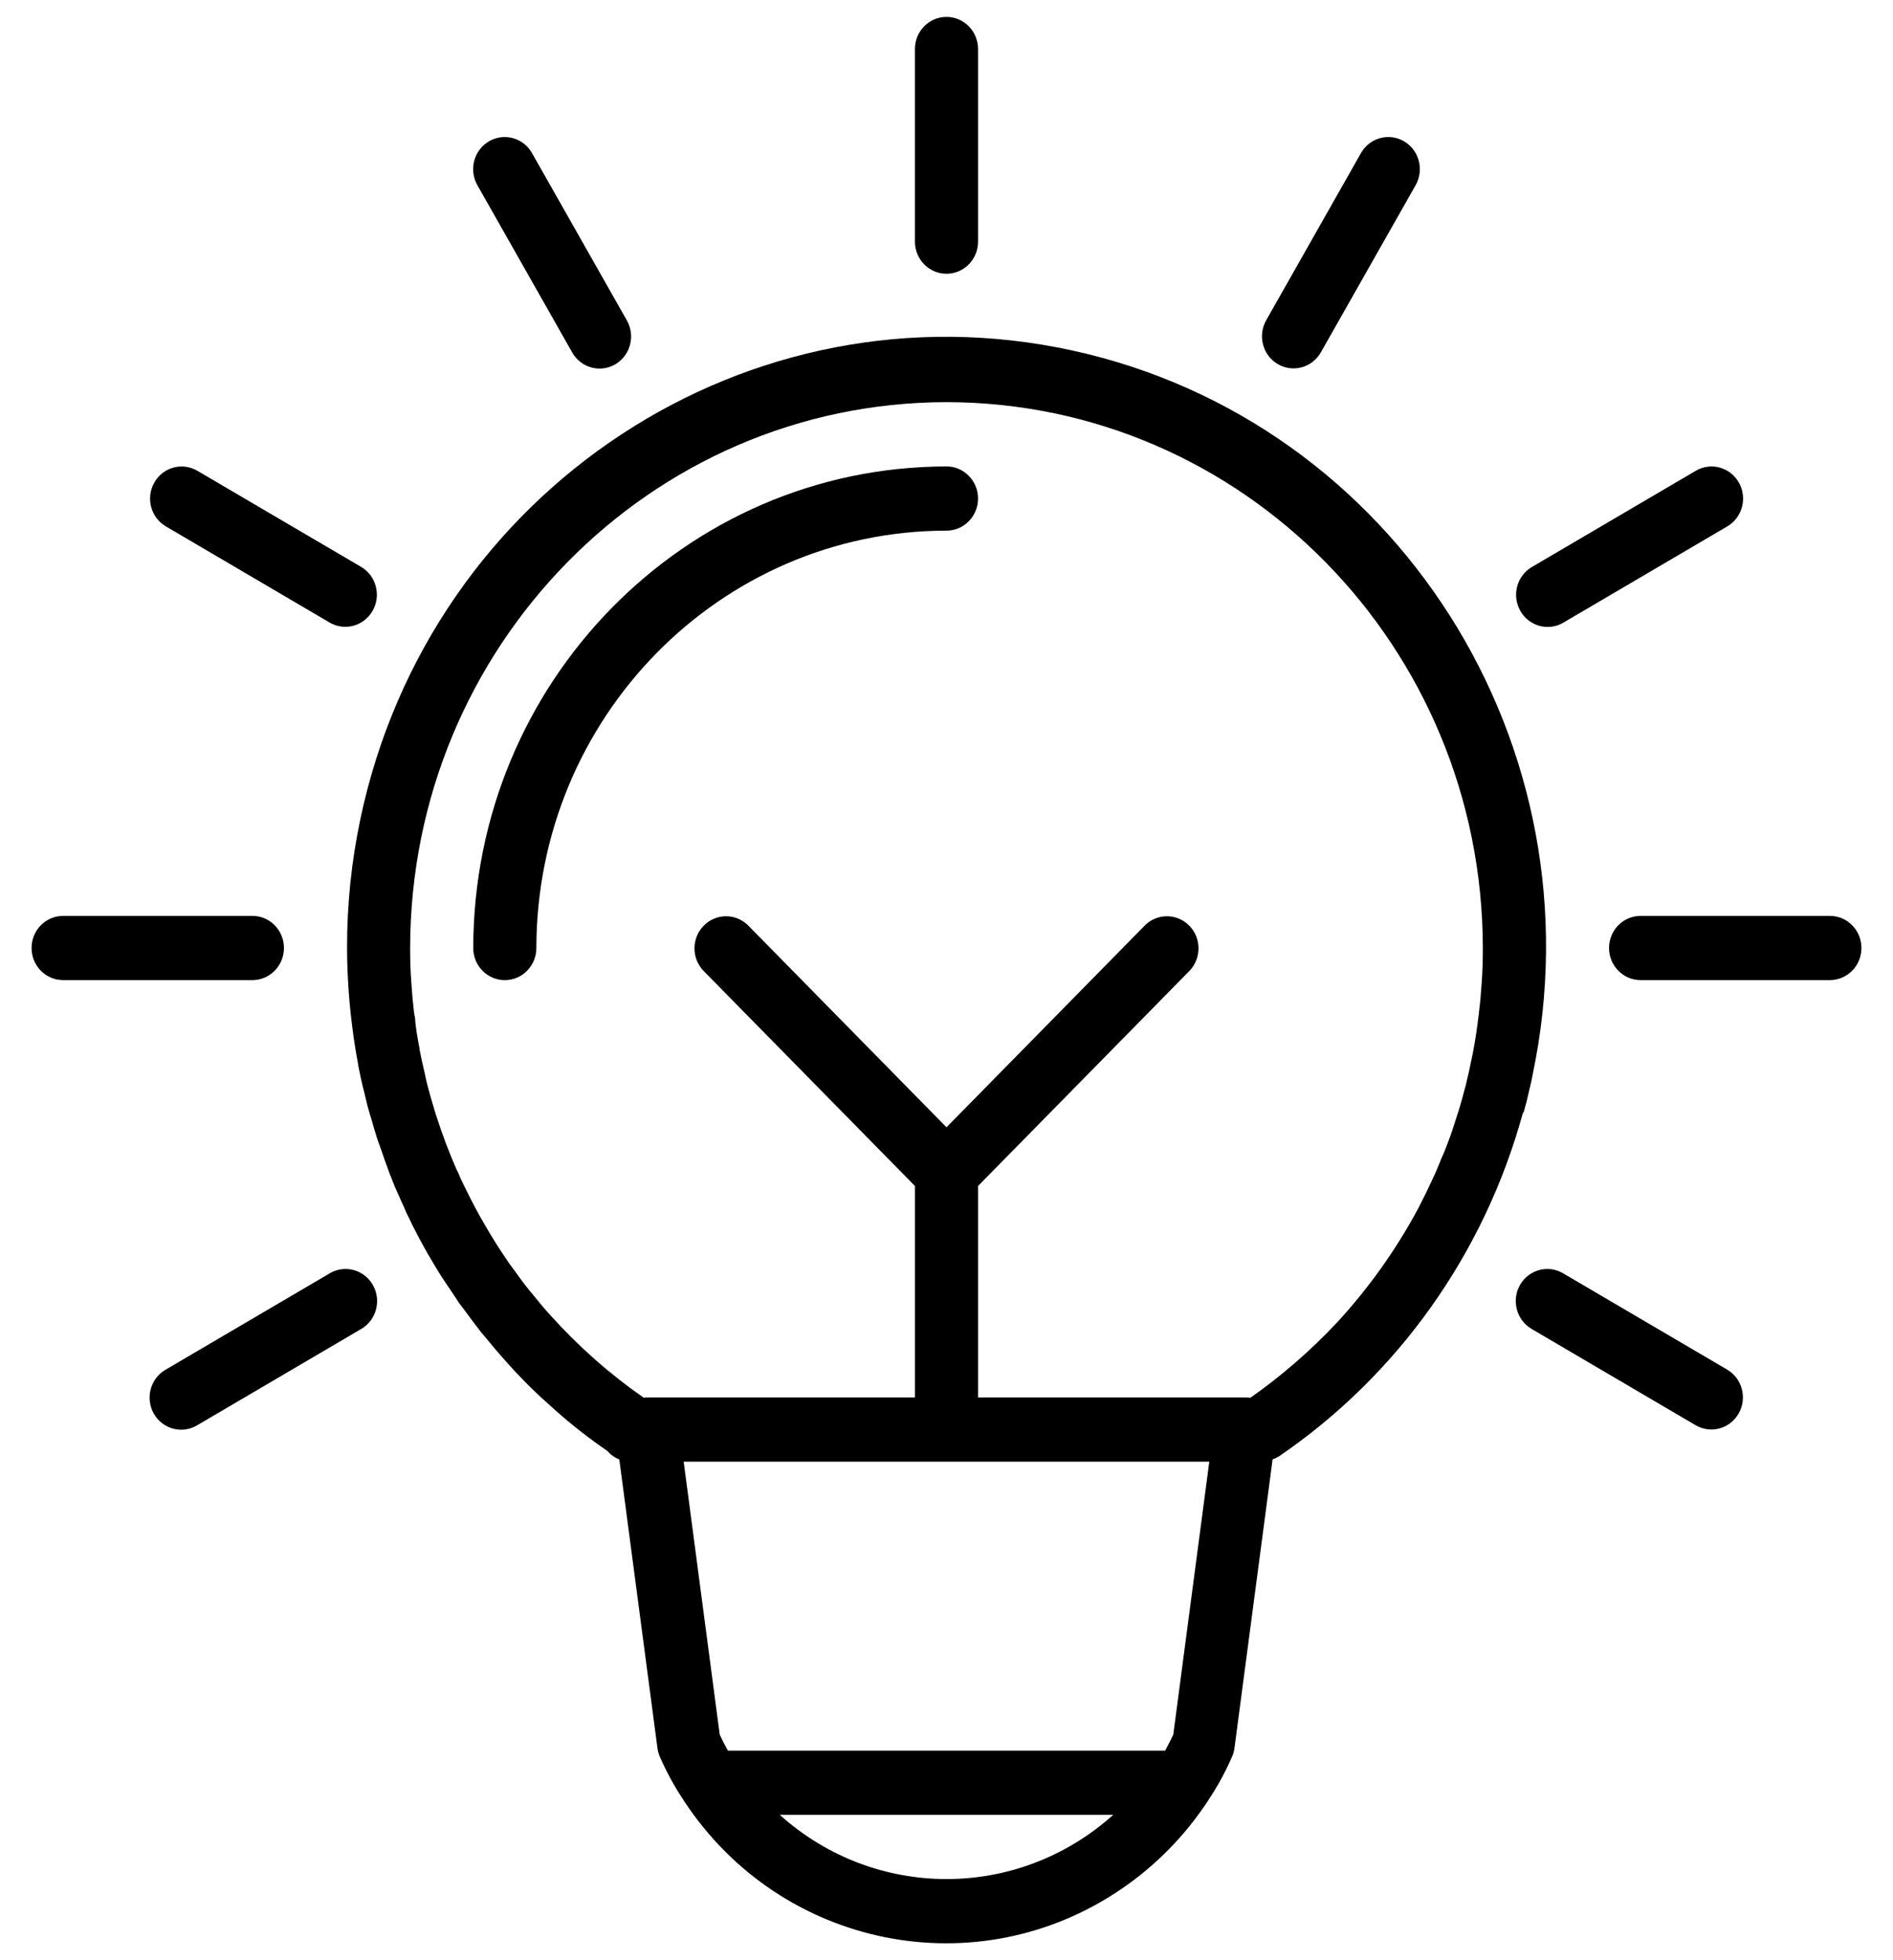 <svg xmlns="http://www.w3.org/2000/svg" width="56" height="58" viewBox="0 0 56 58" fill="none">
    <g clip-path="url(#clip0_682_3870)">
        <path
            d="M28 8.1C28.515 8.1 28.933 7.675 28.933 7.15V1.45C28.933 0.925 28.515 0.5 28 0.5C27.484 0.5 27.066 0.925 27.066 1.45V7.15C27.066 7.675 27.484 8.1 28 8.1Z"
            fill="black" />
        <path
            d="M14.125 5.485L16.925 10.425C17.18 10.881 17.75 11.041 18.198 10.782C18.646 10.522 18.802 9.942 18.548 9.486C18.546 9.482 18.544 9.479 18.541 9.475L15.741 4.535C15.487 4.079 14.917 3.92 14.469 4.179C14.021 4.438 13.864 5.018 14.119 5.474C14.121 5.478 14.123 5.482 14.125 5.485Z"
            fill="black" />
        <path
            d="M4.901 15.572L9.754 18.422C10.202 18.682 10.772 18.522 11.027 18.066C11.279 17.614 11.128 17.04 10.688 16.777L5.834 13.927C5.386 13.668 4.816 13.827 4.562 14.283C4.309 14.735 4.46 15.309 4.901 15.572Z"
            fill="black" />
        <path
            d="M8.4 28.05C8.4 27.525 7.982 27.1 7.467 27.1H1.867C1.351 27.1 0.934 27.525 0.934 28.05C0.934 28.574 1.351 29 1.867 29H7.467C7.982 29 8.4 28.574 8.4 28.05Z"
            fill="black" />
        <path
            d="M9.762 37.671C9.758 37.673 9.754 37.675 9.751 37.678L4.898 40.528C4.449 40.787 4.293 41.367 4.547 41.823C4.802 42.279 5.372 42.438 5.82 42.179C5.824 42.177 5.827 42.175 5.831 42.173L10.684 39.323C11.132 39.064 11.289 38.484 11.034 38.028C10.78 37.572 10.21 37.412 9.762 37.671Z"
            fill="black" />
        <path
            d="M51.099 40.528L46.245 37.678C45.801 37.412 45.229 37.564 44.968 38.016C44.708 38.469 44.857 39.051 45.301 39.316C45.305 39.319 45.308 39.321 45.312 39.323L50.165 42.173C50.613 42.432 51.183 42.273 51.438 41.816C51.69 41.365 51.539 40.79 51.099 40.528Z"
            fill="black" />
        <path
            d="M54.133 27.1H48.533C48.017 27.1 47.6 27.525 47.6 28.05C47.6 28.574 48.017 29 48.533 29H54.133C54.648 29 55.066 28.574 55.066 28.05C55.066 27.525 54.648 27.1 54.133 27.1Z"
            fill="black" />
        <path
            d="M45.783 18.55C45.947 18.55 46.108 18.506 46.25 18.422L51.103 15.572C51.548 15.307 51.697 14.725 51.437 14.272C51.178 13.824 50.614 13.67 50.17 13.927L45.317 16.777C44.87 17.039 44.718 17.62 44.975 18.075C45.142 18.369 45.45 18.55 45.783 18.55Z"
            fill="black" />
        <path
            d="M37.8 10.773C38.246 11.035 38.817 10.88 39.075 10.425L41.875 5.485C42.135 5.033 41.986 4.451 41.542 4.185C41.097 3.92 40.525 4.072 40.264 4.524C40.262 4.528 40.26 4.532 40.258 4.535L37.458 9.475C37.2 9.93 37.353 10.511 37.8 10.773Z"
            fill="black" />
        <path
            d="M28 13.801C20.272 13.81 14.009 20.184 14 28.051C14 28.575 14.418 29.001 14.933 29.001C15.449 29.001 15.867 28.575 15.867 28.051C15.874 21.233 21.302 15.709 28 15.701C28.515 15.701 28.933 15.275 28.933 14.751C28.933 14.226 28.515 13.801 28 13.801Z"
            fill="black" />
        <path
            d="M45.08 32.894V32.888C45.11 32.785 45.138 32.683 45.163 32.586C45.194 32.459 45.222 32.331 45.251 32.206C45.288 32.063 45.318 31.928 45.336 31.815C47.396 22.069 41.304 12.469 31.729 10.372C22.155 8.276 12.723 14.476 10.663 24.222C10.398 25.48 10.264 26.763 10.267 28.049C10.267 28.473 10.285 28.894 10.314 29.313C10.329 29.55 10.352 29.788 10.38 30.045C10.433 30.52 10.5 30.995 10.588 31.457C10.595 31.497 10.598 31.537 10.608 31.577C10.655 31.822 10.708 32.062 10.77 32.3C10.791 32.39 10.813 32.481 10.836 32.571C10.85 32.627 10.858 32.677 10.876 32.739C10.916 32.89 10.964 33.034 11.007 33.183C11.05 33.331 11.087 33.468 11.132 33.605L11.14 33.634C11.178 33.761 11.233 33.895 11.277 34.023C11.348 34.231 11.419 34.441 11.499 34.647C11.52 34.718 11.548 34.788 11.581 34.855V34.865C11.644 35.034 11.717 35.201 11.789 35.359L11.802 35.385C11.849 35.493 11.895 35.6 11.947 35.708C11.97 35.76 11.989 35.815 12.014 35.864C12.264 36.4 12.542 36.922 12.848 37.426L12.931 37.564C12.989 37.659 13.046 37.754 13.105 37.84L13.221 38.013C13.272 38.092 13.327 38.171 13.381 38.251C13.425 38.315 13.466 38.381 13.511 38.446C13.53 38.476 13.546 38.505 13.57 38.541C13.592 38.572 13.618 38.604 13.643 38.636C13.683 38.692 13.724 38.74 13.764 38.796C13.911 38.998 14.06 39.2 14.216 39.397L14.232 39.417C14.272 39.467 14.314 39.512 14.355 39.563C14.531 39.777 14.707 39.991 14.893 40.198L14.902 40.208C15.141 40.483 15.392 40.747 15.648 41.004C15.904 41.26 16.161 41.486 16.42 41.721C16.91 42.157 17.427 42.562 17.968 42.932C18.064 43.044 18.185 43.13 18.321 43.185L19.449 51.721C19.46 51.81 19.484 51.898 19.52 51.98C19.718 52.434 19.956 52.869 20.232 53.28V53.284L20.237 53.291C23.105 57.646 28.898 58.81 33.176 55.891C34.186 55.202 35.053 54.319 35.73 53.291L35.736 53.284V53.28C36.011 52.869 36.249 52.434 36.447 51.98C36.484 51.898 36.508 51.81 36.519 51.721L37.647 43.181C37.712 43.159 37.774 43.129 37.833 43.093C41.353 40.692 43.913 37.089 45.05 32.934C45.073 32.916 45.08 32.903 45.08 32.894ZM23.069 53.699H32.931C30.114 56.232 25.885 56.232 23.069 53.699ZM34.709 51.324C34.635 51.485 34.554 51.643 34.467 51.799H21.533C21.446 51.644 21.365 51.486 21.291 51.324L20.225 43.249H35.774L34.709 51.324ZM43.831 29.094C43.813 29.386 43.787 29.669 43.752 29.949V29.985C43.741 30.034 43.734 30.083 43.73 30.133V30.148C43.723 30.18 43.718 30.211 43.716 30.243L43.708 30.31C43.708 30.333 43.701 30.356 43.698 30.379C43.677 30.535 43.654 30.69 43.627 30.844C43.616 30.906 43.608 30.963 43.593 31.034C43.577 31.137 43.552 31.249 43.519 31.404L43.514 31.428C43.491 31.54 43.468 31.652 43.443 31.763C43.433 31.802 43.426 31.835 43.415 31.878C43.384 32.028 43.345 32.187 43.298 32.339V32.345C43.255 32.504 43.212 32.664 43.164 32.82C43.137 32.908 43.108 32.996 43.076 33.095C43.002 33.329 42.928 33.563 42.84 33.787L42.804 33.882C42.76 34.005 42.71 34.127 42.654 34.245C42.635 34.285 42.617 34.327 42.603 34.37C42.596 34.386 42.59 34.402 42.585 34.414C42.501 34.627 42.409 34.83 42.291 35.073C42.223 35.228 42.148 35.374 42.073 35.52L41.959 35.747C41.297 36.983 40.481 38.127 39.533 39.152C38.76 39.974 37.907 40.714 36.987 41.36C36.938 41.352 36.888 41.348 36.838 41.349H28.933V35.092L35.193 28.721C35.551 28.343 35.541 27.742 35.17 27.377C34.808 27.022 34.235 27.022 33.873 27.377L28 33.355L22.127 27.377C21.756 27.013 21.165 27.023 20.807 27.401C20.457 27.769 20.457 28.352 20.807 28.721L27.067 35.092V41.349H19.161C19.122 41.349 19.082 41.352 19.043 41.357C18.034 40.654 17.108 39.835 16.282 38.917C16.108 38.727 15.94 38.522 15.771 38.313C15.735 38.269 15.696 38.226 15.66 38.181C15.507 37.991 15.367 37.801 15.227 37.604C15.168 37.522 15.105 37.442 15.047 37.359C15.041 37.347 15.033 37.337 15.027 37.327C15.02 37.316 15.006 37.295 14.995 37.281C14.984 37.267 14.958 37.225 14.939 37.197C14.722 36.879 14.521 36.551 14.329 36.219C14.136 35.886 13.966 35.569 13.804 35.234C13.741 35.105 13.675 34.979 13.617 34.849C13.6 34.803 13.579 34.754 13.567 34.727C13.555 34.701 13.538 34.665 13.518 34.626V34.633L13.513 34.62C13.281 34.093 13.078 33.554 12.903 33.005C12.888 32.959 12.874 32.91 12.86 32.866C12.772 32.581 12.69 32.296 12.618 32.004L12.613 31.986C12.608 31.966 12.606 31.945 12.6 31.925C12.597 31.903 12.593 31.882 12.587 31.861C12.578 31.823 12.571 31.784 12.562 31.746C12.509 31.52 12.457 31.294 12.414 31.064C12.414 31.044 12.414 31.024 12.407 31.004C12.358 30.752 12.313 30.489 12.285 30.228C12.286 30.159 12.277 30.091 12.258 30.025C12.258 30.008 12.252 29.977 12.247 29.947C12.213 29.662 12.188 29.385 12.169 29.077C12.142 28.739 12.133 28.394 12.133 28.049C12.143 19.134 19.241 11.909 28 11.899C36.759 11.909 43.856 19.134 43.866 28.049C43.866 28.394 43.858 28.739 43.831 29.094Z"
            fill="black" />
    </g>
    <defs>
        <clipPath id="clip0_682_3870">
            <rect width="56" height="57" fill="white" transform="translate(0 0.5)" />
        </clipPath>
    </defs>
</svg>